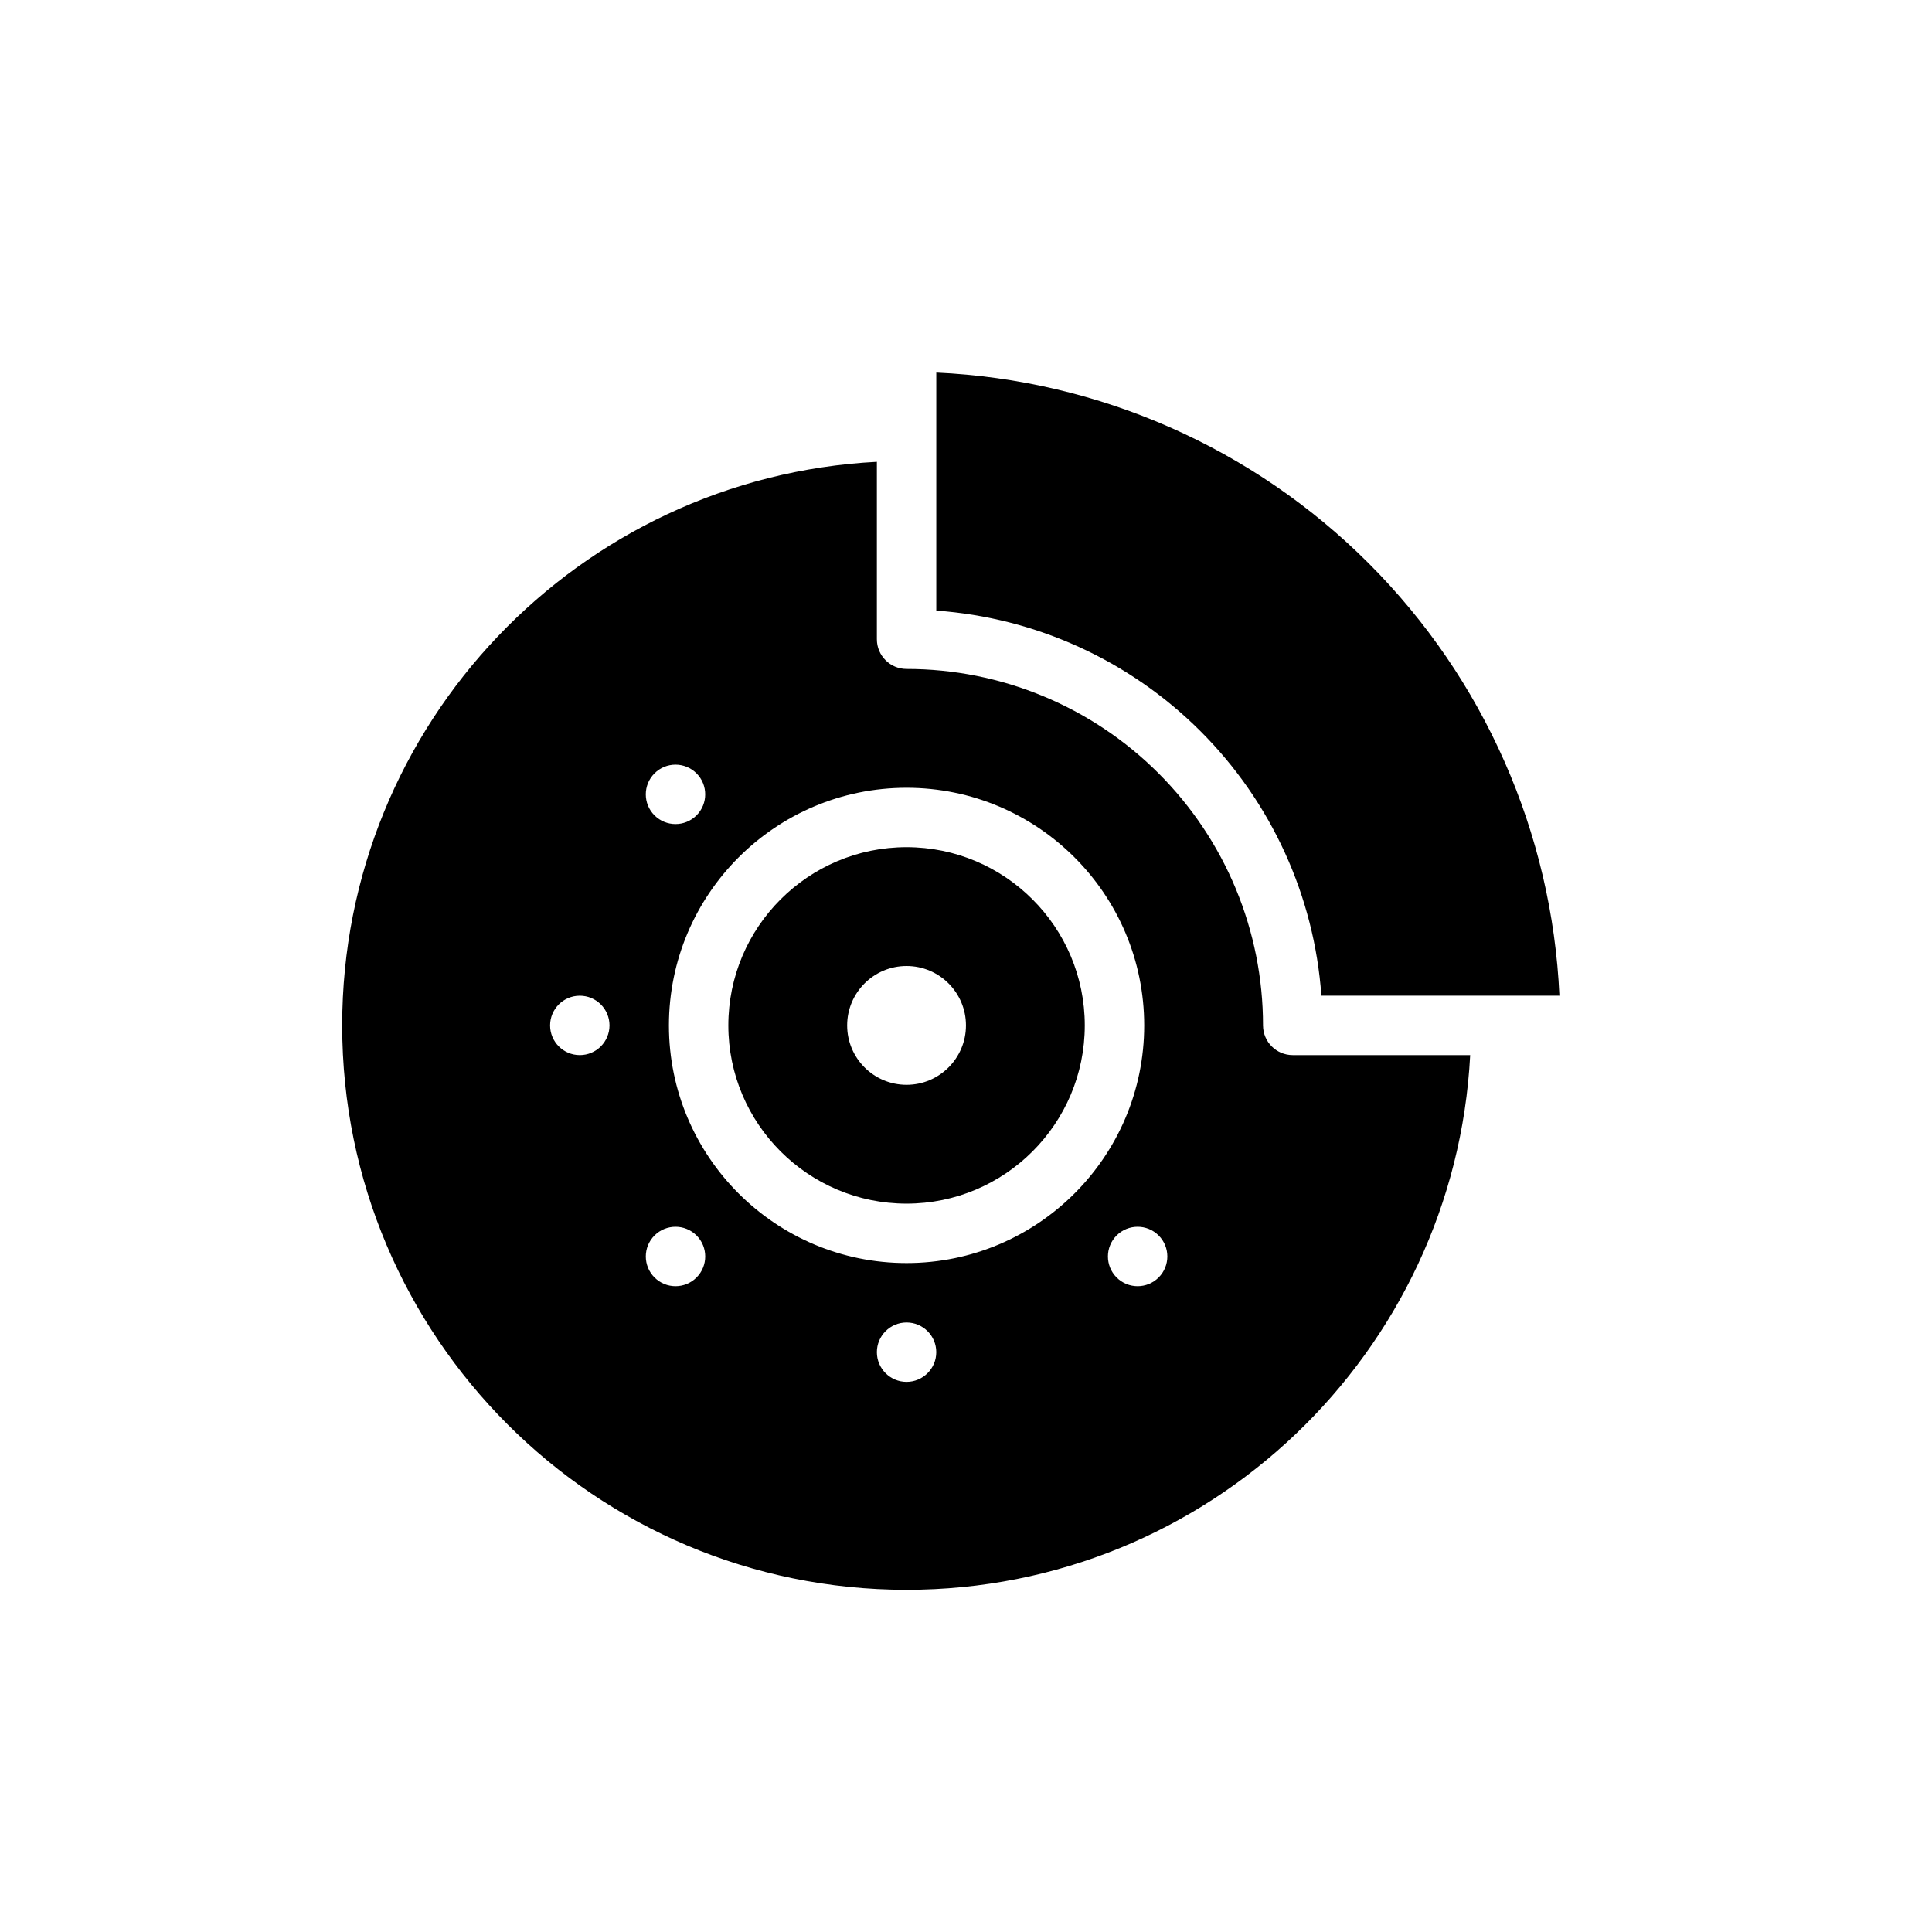<?xml version="1.0" encoding="UTF-8"?>
<!-- Uploaded to: ICON Repo, www.svgrepo.com, Generator: ICON Repo Mixer Tools -->
<svg fill="#000000" width="800px" height="800px" version="1.1" viewBox="144 144 512 512" xmlns="http://www.w3.org/2000/svg">
 <g fill-rule="evenodd">
  <path d="m557.26 407.87h-63.078c-1.883-26.355-13.195-51.254-32-70.055-18.797-18.805-43.707-30.117-70.055-32v-63.078c43.066 1.953 83.973 19.926 114.59 50.547 30.621 30.613 48.594 71.516 50.547 114.59z"/>
  <path d="m376.38 266.38v47.027c0 4.344 3.527 7.871 7.871 7.871 25.059 0 49.082 9.949 66.793 27.672 17.719 17.711 27.672 41.738 27.672 66.793 0 4.344 3.527 7.871 7.871 7.871h47.027c-4.102 78.902-69.453 141.7-149.36 141.7-82.547 0-149.57-67.023-149.57-149.57 0-79.91 62.797-145.26 141.7-149.36zm0 235.96c0-4.344 3.527-7.871 7.871-7.871s7.871 3.527 7.871 7.871-3.527 7.871-7.871 7.871-7.871-3.527-7.871-7.871zm63.535-19.797c-3.07-3.07-3.07-8.062 0-11.133 3.07-3.07 8.062-3.07 11.133 0 3.078 3.07 3.078 8.062 0 11.133-3.07 3.078-8.062 3.078-11.133 0zm-122.46-11.133c3.07-3.07 8.062-3.07 11.133 0s3.07 8.062 0 11.133c-3.07 3.078-8.062 3.078-11.133 0-3.078-3.07-3.078-8.062 0-11.133zm66.793-118.64c-34.754 0-62.977 28.223-62.977 62.977 0 34.754 28.223 62.977 62.977 62.977s62.977-28.223 62.977-62.977c0-34.754-28.223-62.977-62.977-62.977zm0 15.742c26.062 0 47.23 21.168 47.23 47.23s-21.168 47.23-47.23 47.23-47.23-21.168-47.23-47.23 21.168-47.23 47.23-47.23zm0 31.488c8.691 0 15.742 7.055 15.742 15.742 0 8.691-7.055 15.742-15.742 15.742-8.691 0-15.742-7.055-15.742-15.742 0-8.691 7.055-15.742 15.742-15.742zm-86.594 7.871c4.344 0 7.871 3.527 7.871 7.871s-3.527 7.871-7.871 7.871-7.871-3.527-7.871-7.871 3.527-7.871 7.871-7.871zm30.93-58.922c3.07 3.07 3.07 8.062 0 11.133-3.07 3.07-8.062 3.07-11.133 0-3.078-3.07-3.078-8.062 0-11.133 3.07-3.078 8.062-3.078 11.133 0z"/>
 </g>
</svg>